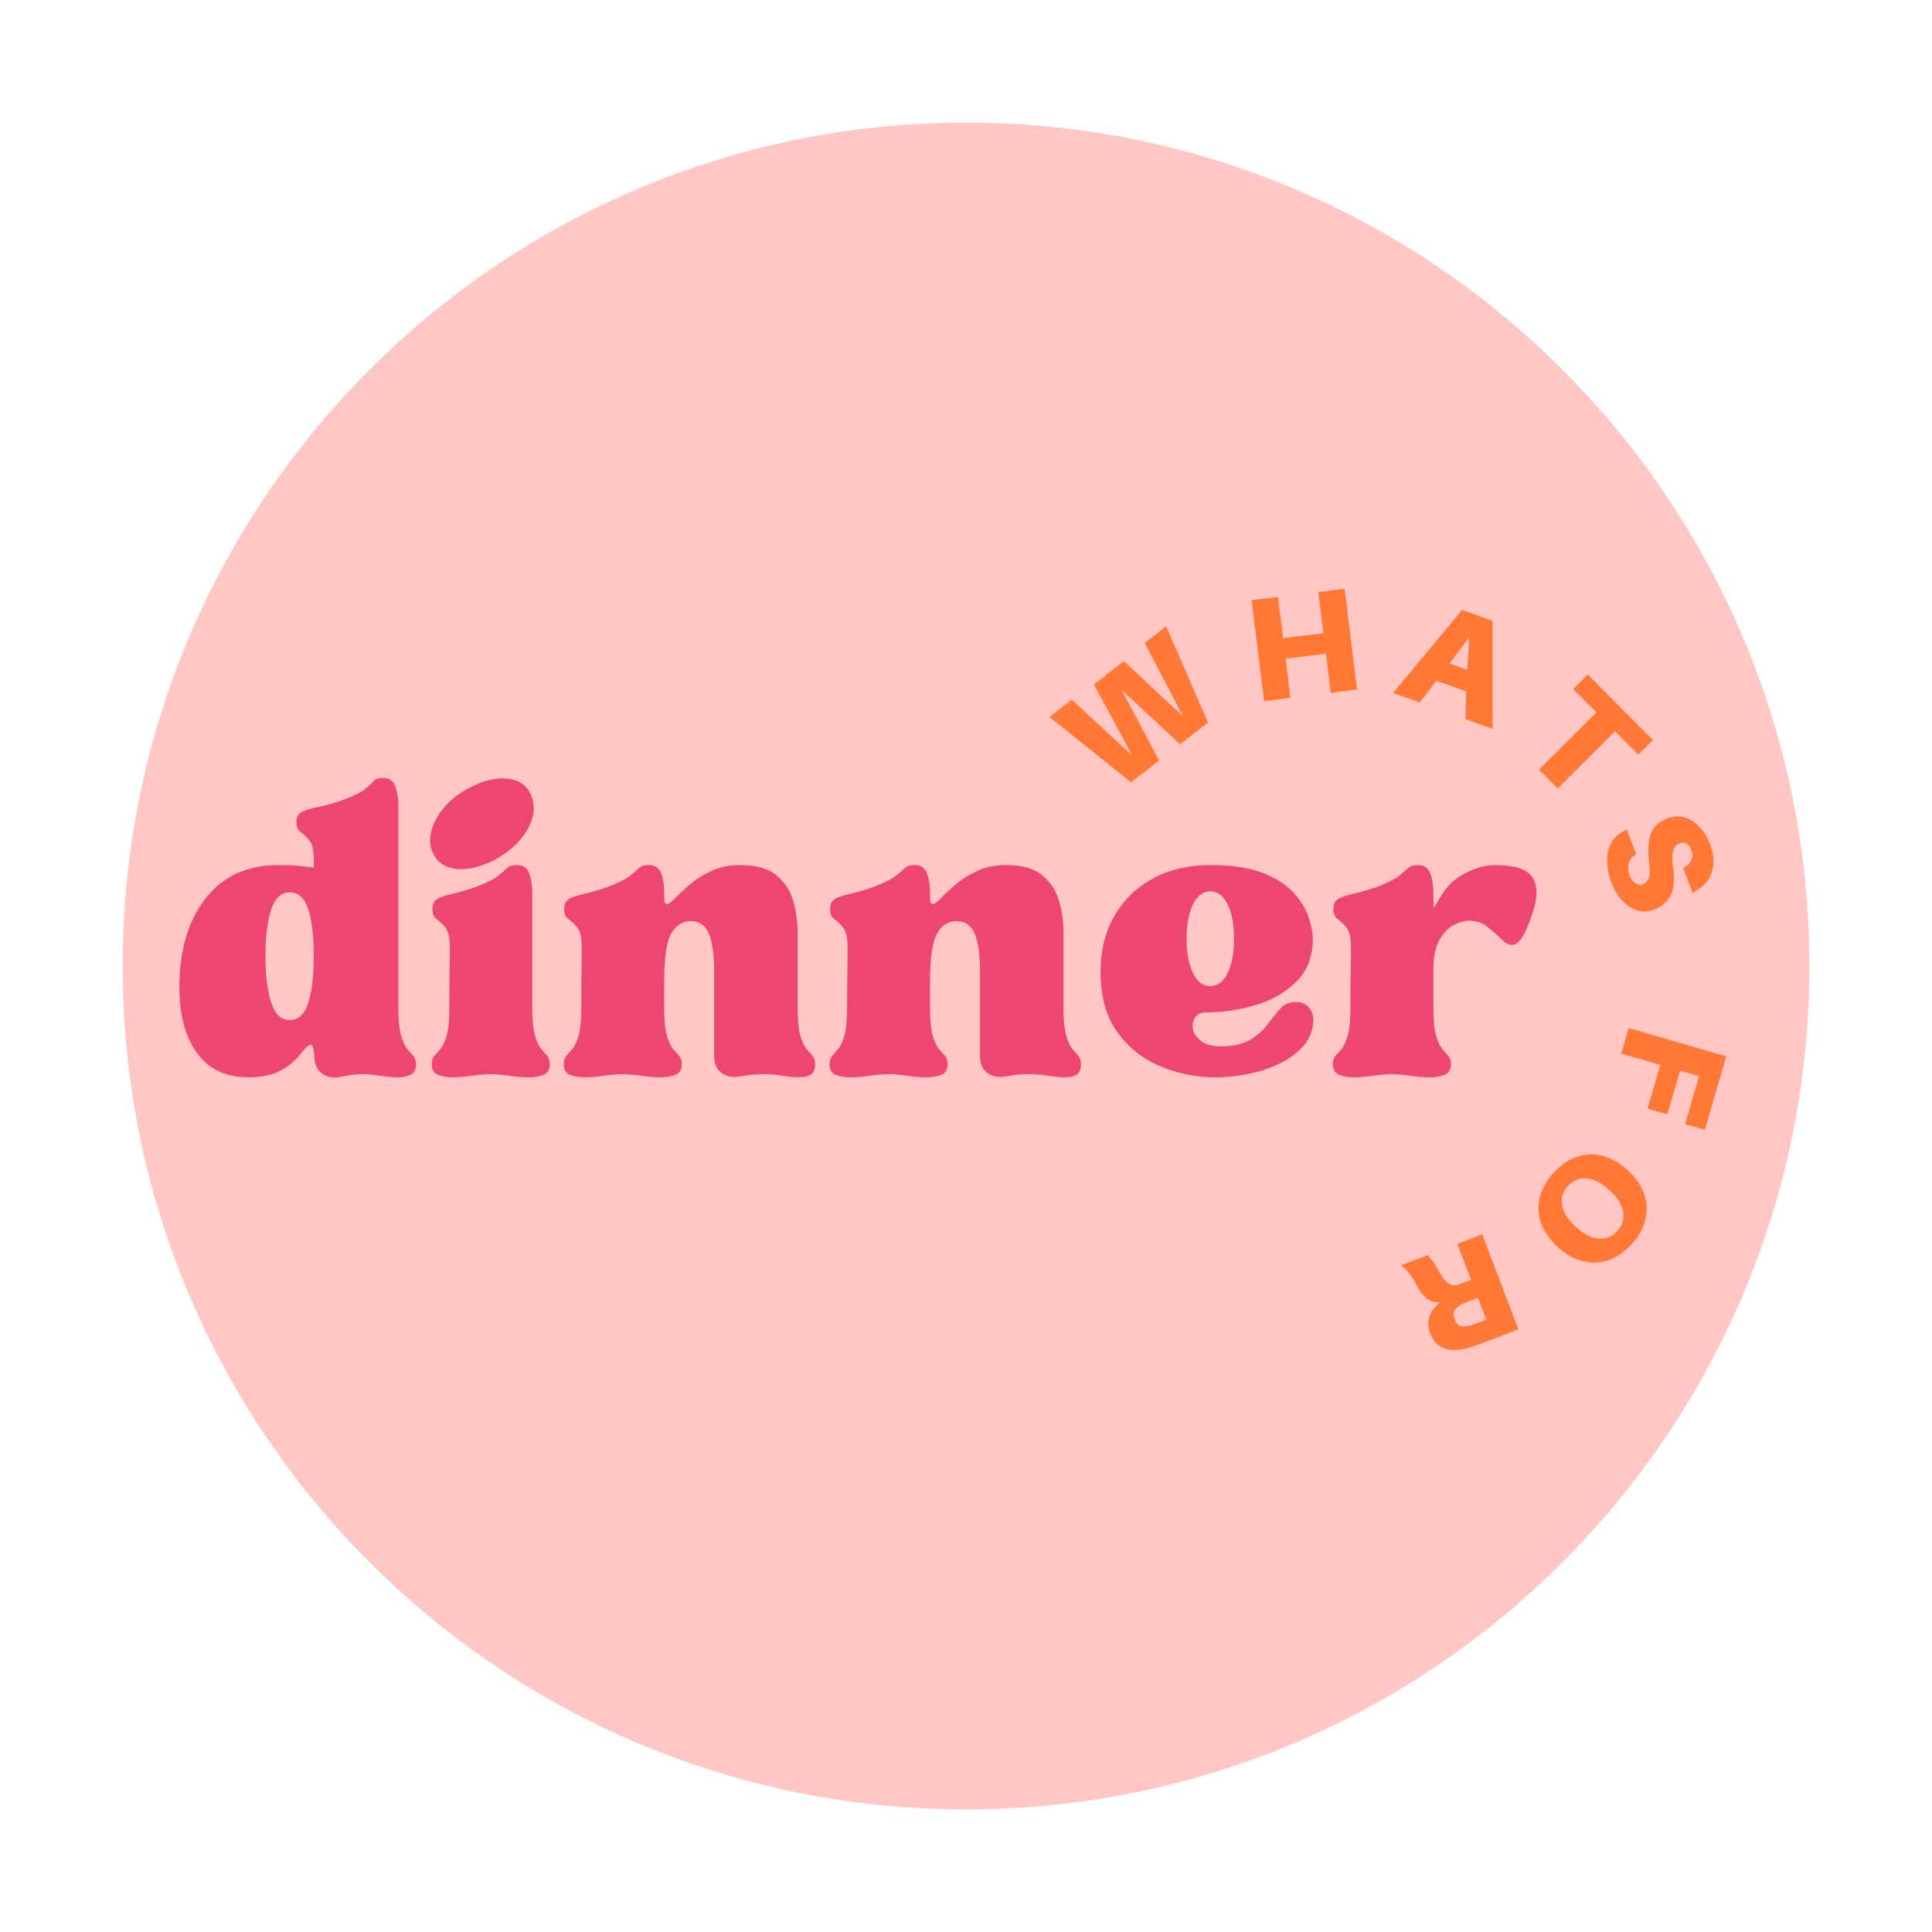 <svg xmlns="http://www.w3.org/2000/svg" xmlns:xlink="http://www.w3.org/1999/xlink" width="500" zoomAndPan="magnify" viewBox="0 0 375 375" height="500" preserveAspectRatio="xMidYMid meet" version="1.0"><defs><g/><clipPath id="901cb60d57"><path d="M 23.797 23.797 L 351.203 23.797 L 351.203 351.203 L 23.797 351.203 Z M 23.797 23.797 " clip-rule="nonzero"/></clipPath><clipPath id="51962fb77a"><path d="M 187.5 23.797 C 97.09 23.797 23.797 97.09 23.797 187.5 C 23.797 277.91 97.09 351.203 187.5 351.203 C 277.91 351.203 351.203 277.91 351.203 187.5 C 351.203 97.09 277.91 23.797 187.5 23.797 Z M 187.5 23.797 " clip-rule="nonzero"/></clipPath></defs><rect x="-37.5" width="450" fill="#ffffff" y="-37.5" height="450" fill-opacity="1"/><rect x="-37.5" width="450" fill="#ffffff" y="-37.5" height="450" fill-opacity="1"/><g clip-path="url(#901cb60d57)"><g clip-path="url(#51962fb77a)"><path fill="#ffc6c3" d="M 23.797 23.797 L 351.203 23.797 L 351.203 351.203 L 23.797 351.203 Z M 23.797 23.797 " fill-opacity="1" fill-rule="nonzero"/></g></g><g fill="#ff7836" fill-opacity="1"><g transform="translate(215.22, 155.196)"><g><path d="M 11.125 -33.625 L 19.25 -14.953 L 13.828 -10.75 L 2.453 -21.328 L 9.766 -7.594 L 4.328 -3.359 L -11.5 -16.031 L -7.203 -19.391 L 4.516 -8.578 L -2.891 -22.359 L 2.922 -26.875 L 14.391 -16.172 L 6.984 -30.406 Z M 11.125 -33.625 "/></g></g></g><g fill="#ff7836" fill-opacity="1"><g transform="translate(243.095, 136.344)"><g><path d="M 17.891 -22.078 L 20.312 -2.516 L 15.203 -1.875 L 14.266 -9.469 L 6.438 -8.5 L 7.375 -0.906 L 2.266 -0.281 L -0.156 -19.844 L 4.953 -20.469 L 5.953 -12.469 L 13.781 -13.438 L 12.781 -21.438 Z M 17.891 -22.078 "/></g></g></g><g fill="#ff7836" fill-opacity="1"><g transform="translate(270.294, 134.458)"><g><path d="M 14.312 -0.25 L 8.531 -2.328 L 5.25 1.891 L 0.109 0.031 L 13.5 -16.078 L 19.406 -13.953 L 19.406 7.031 L 14.141 5.109 Z M 14.859 -10.75 L 11.078 -5.672 L 14.516 -4.438 Z M 14.859 -10.75 "/></g></g></g><g fill="#ff7836" fill-opacity="1"><g transform="translate(293.921, 144.561)"><g><path d="M 24.078 1.906 L 19.578 -2.625 L 8.438 8.469 L 4.797 4.812 L 15.938 -6.281 L 11.422 -10.812 L 14.25 -13.641 L 26.906 -0.922 Z M 24.078 1.906 "/></g></g></g><g fill="#ff7836" fill-opacity="1"><g transform="translate(309.777, 162.221)"><g><path d="M 22.078 1.5 C 22.691 3.113 22.922 4.535 22.766 5.766 C 22.617 7.004 22.188 8.062 21.469 8.938 C 20.75 9.82 19.844 10.539 18.75 11.094 L 16.938 6.281 C 17.664 5.883 18.18 5.391 18.484 4.797 C 18.797 4.203 18.801 3.52 18.5 2.75 C 18.289 2.188 17.988 1.785 17.594 1.547 C 17.195 1.305 16.719 1.297 16.156 1.516 C 15.562 1.734 15.164 2.188 14.969 2.875 C 14.77 3.57 14.781 4.742 15 6.391 C 15.289 8.609 15.109 10.348 14.453 11.609 C 13.797 12.879 12.754 13.785 11.328 14.328 C 10.098 14.785 8.941 14.82 7.859 14.438 C 6.773 14.051 5.816 13.391 4.984 12.453 C 4.148 11.516 3.5 10.422 3.031 9.172 C 2.156 6.848 1.926 4.766 2.344 2.922 C 2.758 1.086 3.973 -0.289 5.984 -1.219 L 7.797 3.594 C 6.984 4.082 6.5 4.711 6.344 5.484 C 6.188 6.254 6.242 7 6.516 7.719 C 6.773 8.395 7.148 8.891 7.641 9.203 C 8.129 9.523 8.625 9.594 9.125 9.406 C 9.594 9.227 9.953 8.852 10.203 8.281 C 10.453 7.719 10.5 6.812 10.344 5.562 C 10.176 4.039 10.133 2.691 10.219 1.516 C 10.312 0.336 10.641 -0.648 11.203 -1.453 C 11.766 -2.266 12.66 -2.898 13.891 -3.359 C 15.086 -3.816 16.219 -3.875 17.281 -3.531 C 18.344 -3.195 19.289 -2.582 20.125 -1.688 C 20.957 -0.789 21.609 0.27 22.078 1.5 Z M 22.078 1.5 "/></g></g></g><g fill="#ff7836" fill-opacity="1"><g transform="translate(316.387, 185.631)"><g/></g></g><g fill="#ff7836" fill-opacity="1"><g transform="translate(316.761, 197.354)"><g><path d="M 13.016 11.531 L 9.344 10.453 L 6.875 18.938 L 3.031 17.828 L 5.5 9.344 L -2.078 7.141 L -0.641 2.188 L 18.297 7.688 L 14.156 21.938 L 10.312 20.828 Z M 13.016 11.531 "/></g></g></g><g fill="#ff7836" fill-opacity="1"><g transform="translate(309.64, 219.332)"><g><path d="M 7.094 22.141 C 5.707 23.66 4.195 24.695 2.562 25.25 C 0.938 25.801 -0.719 25.867 -2.406 25.453 C -4.094 25.047 -5.723 24.129 -7.297 22.703 C -8.859 21.285 -9.926 19.754 -10.5 18.109 C -11.082 16.461 -11.176 14.801 -10.781 13.125 C -10.383 11.457 -9.492 9.863 -8.109 8.344 C -6.742 6.832 -5.242 5.797 -3.609 5.234 C -1.973 4.672 -0.312 4.598 1.375 5.016 C 3.062 5.43 4.688 6.348 6.25 7.766 C 7.82 9.191 8.895 10.723 9.469 12.359 C 10.051 14.004 10.141 15.664 9.734 17.344 C 9.336 19.031 8.457 20.629 7.094 22.141 Z M -5.312 10.875 C -6.312 11.977 -6.688 13.227 -6.438 14.625 C -6.188 16.02 -5.297 17.414 -3.766 18.812 C -2.211 20.219 -0.734 20.973 0.672 21.078 C 2.078 21.191 3.281 20.695 4.281 19.594 C 5.27 18.5 5.645 17.254 5.406 15.859 C 5.176 14.461 4.285 13.062 2.734 11.656 C 1.203 10.258 -0.27 9.504 -1.688 9.391 C -3.113 9.285 -4.32 9.781 -5.312 10.875 Z M -5.312 10.875 "/></g></g></g><g fill="#ff7836" fill-opacity="1"><g transform="translate(289.821, 238.777)"><g><path d="M -14.781 10.781 C -15.301 9.801 -15.805 9 -16.297 8.375 C -16.797 7.758 -17.32 7.242 -17.875 6.828 L -12.656 4.828 C -12.188 5.422 -11.773 5.973 -11.422 6.484 C -11.078 7.004 -10.734 7.566 -10.391 8.172 C -9.891 9.148 -9.336 9.852 -8.734 10.281 C -8.129 10.707 -7.508 10.816 -6.875 10.609 C -6.602 10.516 -6.344 10.422 -6.094 10.328 C -5.852 10.242 -5.602 10.148 -5.344 10.047 L -4.281 9.641 L -6.953 2.656 L -2.125 0.812 L 4.906 19.234 L -2.406 22.031 C -2.977 22.25 -3.484 22.426 -3.922 22.562 C -4.359 22.707 -4.832 22.852 -5.344 23 C -6.27 23.227 -7.18 23.312 -8.078 23.25 C -8.973 23.188 -9.781 22.906 -10.5 22.406 C -11.219 21.906 -11.785 21.113 -12.203 20.031 C -13.098 17.695 -12.445 15.691 -10.25 14.016 C -11.344 14.047 -12.234 13.781 -12.922 13.219 C -13.617 12.656 -14.238 11.844 -14.781 10.781 Z M -2.953 13.125 L -4.672 13.781 C -4.922 13.875 -5.148 13.961 -5.359 14.047 C -5.578 14.129 -5.77 14.211 -5.938 14.297 C -6.551 14.578 -7.035 14.953 -7.391 15.422 C -7.754 15.891 -7.789 16.504 -7.5 17.266 C -7.195 18.055 -6.773 18.504 -6.234 18.609 C -5.703 18.723 -5.117 18.691 -4.484 18.516 C -4.305 18.461 -4.109 18.395 -3.891 18.312 C -3.68 18.238 -3.453 18.156 -3.203 18.062 L -1.344 17.344 Z M -2.953 13.125 "/></g></g></g><g fill="#ed4672" fill-opacity="1"><g transform="translate(32.821, 208.5)"><g><path d="M 2 -16.797 C 2 -23.992 3.68 -29.758 7.047 -34.094 C 10.41 -38.426 15.16 -40.594 21.297 -40.594 C 22.828 -40.594 24.125 -40.539 25.188 -40.438 C 26.258 -40.344 27.227 -40.227 28.094 -40.094 L 28.094 -41.594 C 28.094 -43.395 27.812 -44.645 27.25 -45.344 C 26.688 -46.051 26.117 -46.602 25.547 -47 C 24.984 -47.395 24.703 -48.031 24.703 -48.906 C 24.703 -49.906 25.082 -50.586 25.844 -50.953 C 26.613 -51.316 27.68 -51.629 29.047 -51.891 C 30.41 -52.16 31.961 -52.598 33.703 -53.203 C 35.836 -54.004 37.285 -54.719 38.047 -55.344 C 38.816 -55.977 39.367 -56.492 39.703 -56.891 C 40.035 -57.297 40.633 -57.5 41.5 -57.5 C 42.695 -57.5 43.492 -56.961 43.891 -55.891 C 44.297 -54.828 44.5 -53.562 44.5 -52.094 L 44.5 -12.906 C 44.5 -10.57 44.664 -8.801 45 -7.594 C 45.332 -6.395 45.734 -5.508 46.203 -4.938 C 46.672 -4.375 47.07 -3.91 47.406 -3.547 C 47.738 -3.18 47.906 -2.633 47.906 -1.906 C 47.906 -0.906 47.57 -0.238 46.906 0.094 C 46.238 0.426 45.406 0.594 44.406 0.594 C 43.332 0.594 42.176 0.492 40.938 0.297 C 39.707 0.098 38.594 0 37.594 0 C 36.531 0 35.664 0.066 35 0.203 C 34.332 0.336 33.566 0.469 32.703 0.594 C 31.43 0.727 30.379 0.445 29.547 -0.25 C 28.711 -0.945 28.266 -1.93 28.203 -3.203 C 28.129 -4.867 27.895 -5.703 27.5 -5.703 C 27.102 -5.703 26.438 -5.102 25.5 -3.906 C 24.562 -2.695 23.312 -1.645 21.75 -0.75 C 20.188 0.145 18.035 0.594 15.297 0.594 C 10.961 0.594 7.66 -0.988 5.391 -4.156 C 3.129 -7.32 2 -11.535 2 -16.797 Z M 18.703 -22.906 C 18.703 -19.238 19.066 -16.254 19.797 -13.953 C 20.535 -11.648 21.738 -10.5 23.406 -10.5 C 25.133 -10.5 26.348 -11.648 27.047 -13.953 C 27.742 -16.254 28.094 -19.238 28.094 -22.906 C 28.094 -26.633 27.742 -29.629 27.047 -31.891 C 26.348 -34.16 25.133 -35.297 23.406 -35.297 C 21.738 -35.297 20.535 -34.16 19.797 -31.891 C 19.066 -29.629 18.703 -26.633 18.703 -22.906 Z M 18.703 -22.906 "/></g></g></g><g fill="#ed4672" fill-opacity="1"><g transform="translate(82.519, 208.5)"><g><path d="M 12.703 0 C 11.703 0 10.516 0.098 9.141 0.297 C 7.773 0.492 6.492 0.594 5.297 0.594 C 4.16 0.594 3.207 0.426 2.438 0.094 C 1.676 -0.238 1.297 -0.906 1.297 -1.906 C 1.297 -2.633 1.461 -3.18 1.797 -3.547 C 2.129 -3.91 2.531 -4.375 3 -4.938 C 3.469 -5.508 3.867 -6.395 4.203 -7.594 C 4.535 -8.801 4.703 -10.57 4.703 -12.906 C 4.703 -15.969 4.719 -18.18 4.75 -19.547 C 4.781 -20.91 4.797 -21.91 4.797 -22.547 C 4.797 -23.18 4.797 -23.898 4.797 -24.703 C 4.797 -26.504 4.508 -27.754 3.938 -28.453 C 3.375 -29.148 2.812 -29.695 2.25 -30.094 C 1.688 -30.5 1.406 -31.133 1.406 -32 C 1.406 -33 1.738 -33.68 2.406 -34.047 C 3.07 -34.41 4.02 -34.727 5.25 -35 C 6.477 -35.27 7.961 -35.703 9.703 -36.297 C 11.836 -37.098 13.301 -37.816 14.094 -38.453 C 14.895 -39.086 15.492 -39.602 15.891 -40 C 16.297 -40.395 16.93 -40.594 17.797 -40.594 C 18.992 -40.594 19.789 -40.062 20.188 -39 C 20.594 -37.938 20.797 -36.672 20.797 -35.203 L 20.797 -12.906 C 20.797 -10.57 20.961 -8.801 21.297 -7.594 C 21.629 -6.395 22.031 -5.508 22.5 -4.938 C 22.969 -4.375 23.367 -3.91 23.703 -3.547 C 24.035 -3.18 24.203 -2.633 24.203 -1.906 C 24.203 -0.906 23.816 -0.238 23.047 0.094 C 22.285 0.426 21.336 0.594 20.203 0.594 C 18.93 0.594 17.613 0.492 16.25 0.297 C 14.883 0.098 13.703 0 12.703 0 Z M 1.297 -43.406 C 0.629 -45.406 0.977 -47.57 2.344 -49.906 C 3.719 -52.238 5.801 -54.133 8.594 -55.594 C 10.926 -56.801 13.062 -57.406 15 -57.406 C 17.938 -57.406 19.836 -56.203 20.703 -53.797 C 21.43 -51.734 21.113 -49.566 19.75 -47.297 C 18.383 -45.035 16.301 -43.133 13.5 -41.594 C 11.102 -40.395 8.938 -39.797 7 -39.797 C 4.133 -39.797 2.234 -41 1.297 -43.406 Z M 1.297 -43.406 "/></g></g></g><g fill="#ed4672" fill-opacity="1"><g transform="translate(108.418, 208.5)"><g><path d="M 1 -1.906 C 1 -2.633 1.164 -3.18 1.5 -3.547 C 1.832 -3.91 2.234 -4.375 2.703 -4.938 C 3.172 -5.508 3.57 -6.395 3.906 -7.594 C 4.238 -8.801 4.406 -10.57 4.406 -12.906 C 4.406 -15.969 4.422 -18.18 4.453 -19.547 C 4.484 -20.91 4.5 -21.91 4.5 -22.547 C 4.5 -23.18 4.5 -23.898 4.5 -24.703 C 4.5 -26.504 4.211 -27.754 3.641 -28.453 C 3.078 -29.148 2.508 -29.695 1.938 -30.094 C 1.375 -30.5 1.094 -31.133 1.094 -32 C 1.094 -33 1.426 -33.68 2.094 -34.047 C 2.758 -34.41 3.707 -34.727 4.938 -35 C 6.176 -35.27 7.664 -35.703 9.406 -36.297 C 11.531 -37.098 12.992 -37.816 13.797 -38.453 C 14.598 -39.086 15.195 -39.602 15.594 -40 C 16 -40.395 16.633 -40.594 17.5 -40.594 C 18.695 -40.594 19.492 -40.062 19.891 -39 C 20.297 -37.938 20.5 -36.672 20.5 -35.203 L 20.5 -34.406 C 20.5 -33.469 20.664 -33 21 -33 C 21.332 -33 21.863 -33.379 22.594 -34.141 C 23.332 -34.91 24.285 -35.797 25.453 -36.797 C 26.617 -37.797 28.016 -38.676 29.641 -39.438 C 31.273 -40.207 33.129 -40.594 35.203 -40.594 C 38.336 -40.594 40.703 -39.926 42.297 -38.594 C 43.898 -37.258 44.984 -35.594 45.547 -33.594 C 46.117 -31.594 46.406 -29.562 46.406 -27.5 L 46.406 -12.906 C 46.406 -10.57 46.57 -8.801 46.906 -7.594 C 47.238 -6.395 47.633 -5.508 48.094 -4.938 C 48.562 -4.375 48.961 -3.91 49.297 -3.547 C 49.629 -3.18 49.797 -2.633 49.797 -1.906 C 49.797 -0.906 49.508 -0.238 48.938 0.094 C 48.375 0.426 47.629 0.594 46.703 0.594 C 45.766 0.594 44.676 0.492 43.438 0.297 C 42.207 0.098 41.031 0 39.906 0 C 38.832 0 37.91 0.047 37.141 0.141 C 36.379 0.242 35.566 0.363 34.703 0.5 C 33.367 0.633 32.285 0.336 31.453 -0.391 C 30.617 -1.129 30.203 -2.164 30.203 -3.5 L 30.203 -19.906 C 30.203 -23.102 29.867 -25.535 29.203 -27.203 C 28.535 -28.867 27.332 -29.703 25.594 -29.703 C 24.062 -29.703 22.828 -28.914 21.891 -27.344 C 20.961 -25.781 20.5 -22.566 20.5 -17.703 L 20.5 -12.906 C 20.5 -10.57 20.664 -8.801 21 -7.594 C 21.332 -6.395 21.734 -5.508 22.203 -4.938 C 22.672 -4.375 23.07 -3.91 23.406 -3.547 C 23.738 -3.18 23.906 -2.633 23.906 -1.906 C 23.906 -0.906 23.52 -0.238 22.75 0.094 C 21.977 0.426 21.031 0.594 19.906 0.594 C 18.633 0.594 17.316 0.492 15.953 0.297 C 14.586 0.098 13.406 0 12.406 0 C 11.406 0 10.219 0.098 8.844 0.297 C 7.477 0.492 6.195 0.594 5 0.594 C 3.863 0.594 2.91 0.426 2.141 0.094 C 1.379 -0.238 1 -0.906 1 -1.906 Z M 1 -1.906 "/></g></g></g><g fill="#ed4672" fill-opacity="1"><g transform="translate(160.017, 208.5)"><g><path d="M 1 -1.906 C 1 -2.633 1.164 -3.18 1.5 -3.547 C 1.832 -3.91 2.234 -4.375 2.703 -4.938 C 3.172 -5.508 3.57 -6.395 3.906 -7.594 C 4.238 -8.801 4.406 -10.57 4.406 -12.906 C 4.406 -15.969 4.422 -18.18 4.453 -19.547 C 4.484 -20.91 4.5 -21.91 4.5 -22.547 C 4.5 -23.18 4.5 -23.898 4.5 -24.703 C 4.5 -26.504 4.211 -27.754 3.641 -28.453 C 3.078 -29.148 2.508 -29.695 1.938 -30.094 C 1.375 -30.5 1.094 -31.133 1.094 -32 C 1.094 -33 1.426 -33.68 2.094 -34.047 C 2.758 -34.41 3.707 -34.727 4.938 -35 C 6.176 -35.27 7.664 -35.703 9.406 -36.297 C 11.531 -37.098 12.992 -37.816 13.797 -38.453 C 14.598 -39.086 15.195 -39.602 15.594 -40 C 16 -40.395 16.633 -40.594 17.5 -40.594 C 18.695 -40.594 19.492 -40.062 19.891 -39 C 20.297 -37.938 20.5 -36.672 20.5 -35.203 L 20.5 -34.406 C 20.5 -33.469 20.664 -33 21 -33 C 21.332 -33 21.863 -33.379 22.594 -34.141 C 23.332 -34.91 24.285 -35.797 25.453 -36.797 C 26.617 -37.797 28.016 -38.676 29.641 -39.438 C 31.273 -40.207 33.129 -40.594 35.203 -40.594 C 38.336 -40.594 40.703 -39.926 42.297 -38.594 C 43.898 -37.258 44.984 -35.594 45.547 -33.594 C 46.117 -31.594 46.406 -29.562 46.406 -27.5 L 46.406 -12.906 C 46.406 -10.57 46.57 -8.801 46.906 -7.594 C 47.238 -6.395 47.633 -5.508 48.094 -4.938 C 48.562 -4.375 48.961 -3.91 49.297 -3.547 C 49.629 -3.18 49.797 -2.633 49.797 -1.906 C 49.797 -0.906 49.508 -0.238 48.938 0.094 C 48.375 0.426 47.629 0.594 46.703 0.594 C 45.766 0.594 44.676 0.492 43.438 0.297 C 42.207 0.098 41.031 0 39.906 0 C 38.832 0 37.91 0.047 37.141 0.141 C 36.379 0.242 35.566 0.363 34.703 0.5 C 33.367 0.633 32.285 0.336 31.453 -0.391 C 30.617 -1.129 30.203 -2.164 30.203 -3.5 L 30.203 -19.906 C 30.203 -23.102 29.867 -25.535 29.203 -27.203 C 28.535 -28.867 27.332 -29.703 25.594 -29.703 C 24.062 -29.703 22.828 -28.914 21.891 -27.344 C 20.961 -25.781 20.5 -22.566 20.5 -17.703 L 20.5 -12.906 C 20.5 -10.57 20.664 -8.801 21 -7.594 C 21.332 -6.395 21.734 -5.508 22.203 -4.938 C 22.672 -4.375 23.07 -3.91 23.406 -3.547 C 23.738 -3.18 23.906 -2.633 23.906 -1.906 C 23.906 -0.906 23.52 -0.238 22.75 0.094 C 21.977 0.426 21.031 0.594 19.906 0.594 C 18.633 0.594 17.316 0.492 15.953 0.297 C 14.586 0.098 13.406 0 12.406 0 C 11.406 0 10.219 0.098 8.844 0.297 C 7.477 0.492 6.195 0.594 5 0.594 C 3.863 0.594 2.91 0.426 2.141 0.094 C 1.379 -0.238 1 -0.906 1 -1.906 Z M 1 -1.906 "/></g></g></g><g fill="#ed4672" fill-opacity="1"><g transform="translate(211.615, 208.5)"><g><path d="M 24.094 0.594 C 20.562 0.594 17.094 -0.102 13.688 -1.5 C 10.289 -2.895 7.492 -5.094 5.297 -8.094 C 3.098 -11.094 2 -15.031 2 -19.906 C 2 -24.031 2.898 -27.645 4.703 -30.75 C 6.504 -33.852 9.004 -36.27 12.203 -38 C 15.398 -39.727 19.098 -40.594 23.297 -40.594 C 27.43 -40.594 30.797 -40.094 33.391 -39.094 C 35.992 -38.094 38.008 -36.812 39.438 -35.25 C 40.875 -33.688 41.859 -32.086 42.391 -30.453 C 42.93 -28.816 43.203 -27.398 43.203 -26.203 C 43.203 -22.867 42.164 -20.148 40.094 -18.047 C 38.031 -15.953 35.398 -14.422 32.203 -13.453 C 29.004 -12.484 25.738 -12 22.406 -12 C 21.469 -12 20.781 -11.664 20.344 -11 C 19.914 -10.332 19.785 -9.566 19.953 -8.703 C 20.117 -7.836 20.648 -7.07 21.547 -6.406 C 22.453 -5.738 23.738 -5.406 25.406 -5.406 C 27.801 -5.406 29.695 -5.836 31.094 -6.703 C 32.5 -7.566 33.617 -8.566 34.453 -9.703 C 35.285 -10.836 36.082 -11.836 36.844 -12.703 C 37.613 -13.566 38.633 -14 39.906 -14 C 41.031 -14 41.875 -13.648 42.438 -12.953 C 43.008 -12.254 43.297 -11.469 43.297 -10.594 C 43.297 -8.332 42.41 -6.367 40.641 -4.703 C 38.879 -3.035 36.531 -1.734 33.594 -0.797 C 30.664 0.129 27.5 0.594 24.094 0.594 Z M 23.297 -35.5 C 21.898 -35.5 20.785 -34.664 19.953 -33 C 19.117 -31.332 18.703 -29.098 18.703 -26.297 C 18.703 -23.492 19.117 -21.258 19.953 -19.594 C 20.785 -17.926 21.898 -17.094 23.297 -17.094 C 24.703 -17.094 25.82 -17.926 26.656 -19.594 C 27.488 -21.258 27.906 -23.492 27.906 -26.297 C 27.906 -29.098 27.488 -31.332 26.656 -33 C 25.82 -34.664 24.703 -35.5 23.297 -35.5 Z M 23.297 -35.5 "/></g></g></g><g fill="#ed4672" fill-opacity="1"><g transform="translate(257.713, 208.5)"><g><path d="M 1 -1.906 C 1 -2.633 1.164 -3.18 1.5 -3.547 C 1.832 -3.91 2.234 -4.375 2.703 -4.938 C 3.172 -5.508 3.57 -6.395 3.906 -7.594 C 4.238 -8.801 4.406 -10.57 4.406 -12.906 C 4.406 -15.969 4.422 -18.18 4.453 -19.547 C 4.484 -20.91 4.5 -21.91 4.5 -22.547 C 4.5 -23.18 4.5 -23.898 4.5 -24.703 C 4.5 -26.504 4.211 -27.754 3.641 -28.453 C 3.078 -29.148 2.508 -29.695 1.938 -30.094 C 1.375 -30.5 1.094 -31.133 1.094 -32 C 1.094 -33 1.426 -33.68 2.094 -34.047 C 2.758 -34.41 3.707 -34.727 4.938 -35 C 6.176 -35.27 7.664 -35.703 9.406 -36.297 C 11.531 -37.098 12.992 -37.816 13.797 -38.453 C 14.598 -39.086 15.195 -39.602 15.594 -40 C 16 -40.395 16.633 -40.594 17.5 -40.594 C 18.695 -40.594 19.492 -40.062 19.891 -39 C 20.297 -37.938 20.5 -36.672 20.5 -35.203 L 20.5 -34.797 C 20.5 -33.129 20.531 -32.312 20.594 -32.344 C 20.664 -32.383 21.133 -33.133 22 -34.594 C 23.133 -36.531 24.719 -38.016 26.75 -39.047 C 28.781 -40.078 30.727 -40.594 32.594 -40.594 C 36.258 -40.594 38.625 -39.812 39.688 -38.25 C 40.758 -36.688 40.797 -34.406 39.797 -31.406 C 38.992 -29 38.273 -27.344 37.641 -26.438 C 37.016 -25.539 36.398 -25.094 35.797 -25.094 C 35.129 -25.094 34.395 -25.492 33.594 -26.297 C 32.801 -27.098 31.922 -27.879 30.953 -28.641 C 29.984 -29.41 28.801 -29.797 27.406 -29.797 C 26.602 -29.797 25.648 -29.531 24.547 -29 C 23.453 -28.469 22.504 -27.5 21.703 -26.094 C 20.898 -24.695 20.5 -22.734 20.5 -20.203 L 20.5 -12.906 C 20.5 -10.57 20.664 -8.801 21 -7.594 C 21.332 -6.395 21.734 -5.508 22.203 -4.938 C 22.672 -4.375 23.07 -3.91 23.406 -3.547 C 23.738 -3.18 23.906 -2.633 23.906 -1.906 C 23.906 -0.906 23.52 -0.238 22.75 0.094 C 21.977 0.426 21.031 0.594 19.906 0.594 C 18.633 0.594 17.316 0.492 15.953 0.297 C 14.586 0.098 13.406 0 12.406 0 C 11.406 0 10.219 0.098 8.844 0.297 C 7.477 0.492 6.195 0.594 5 0.594 C 3.863 0.594 2.91 0.426 2.141 0.094 C 1.379 -0.238 1 -0.906 1 -1.906 Z M 1 -1.906 "/></g></g></g></svg>